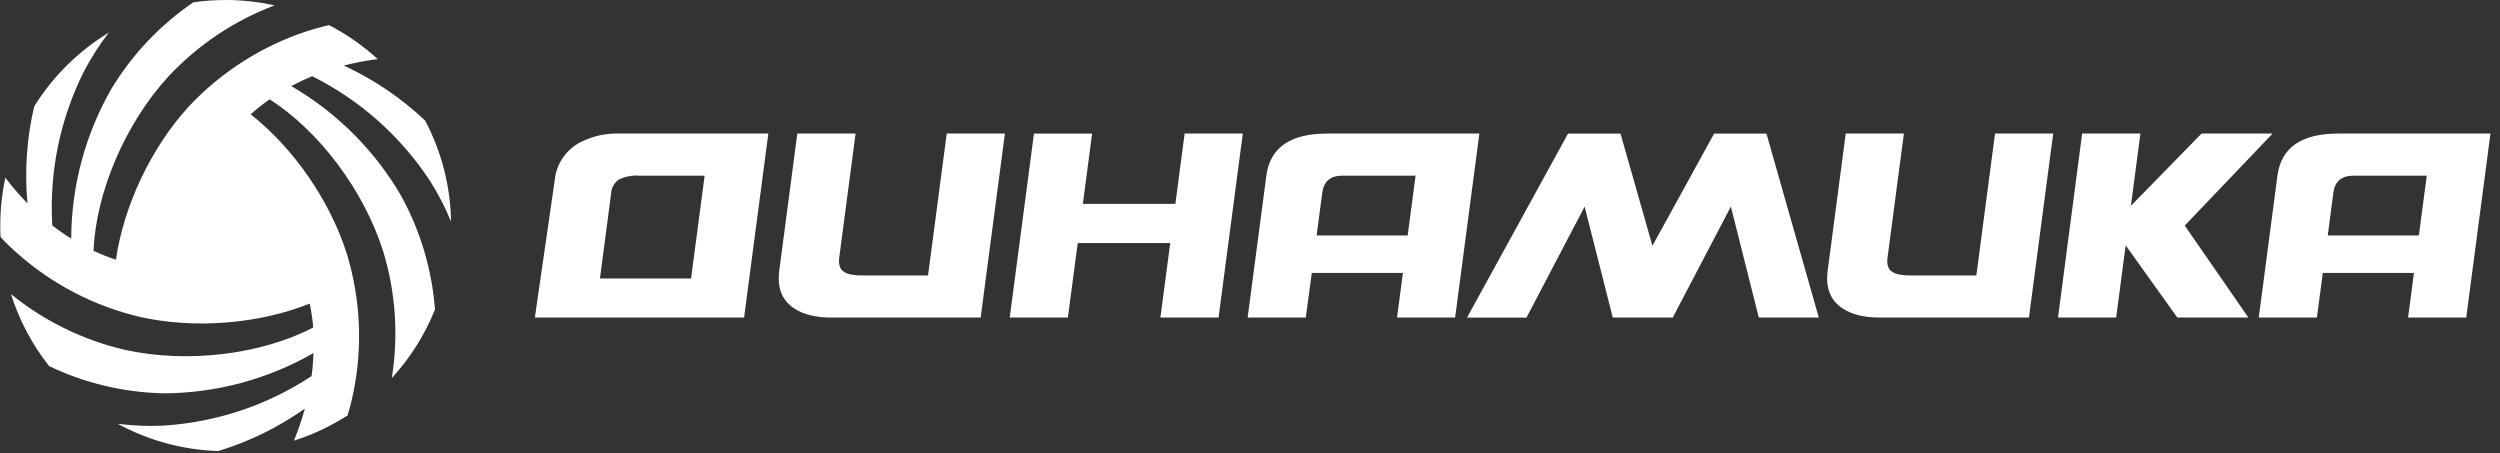 <?xml version="1.0" encoding="UTF-8"?> <svg xmlns="http://www.w3.org/2000/svg" width="149" height="27" viewBox="0 0 149 27" fill="none"><rect x="0" y="0" width="149" height="27" fill="#333333" stroke="none"/> <g id="logo dinamika" clip-path="url(#clip0_2_7)"> <path id="Vector" fill-rule="evenodd" clip-rule="evenodd" d="M105.068 7.961H102.163L98.484 14.649L96.582 7.961H93.456L87.435 18.928H90.978L94.444 12.314L96.121 18.926H99.696L103.16 12.312L104.825 18.926H108.401L105.279 7.961H105.068ZM25.35 7.199C23.921 5.843 22.279 4.732 20.49 3.908C21.155 3.734 21.83 3.605 22.513 3.523C21.639 2.723 20.663 2.042 19.611 1.498C19.316 1.564 19.018 1.641 18.721 1.727C18.563 1.774 18.403 1.823 18.243 1.876C15.58 2.76 13.18 4.294 11.26 6.339C8.981 8.825 7.365 12.306 6.91 15.479C6.453 15.329 6.006 15.151 5.572 14.946C5.722 11.469 7.453 7.369 10.043 4.55C11.799 2.676 13.961 1.229 16.363 0.32C15.407 0.108 14.431 0 13.452 0C12.806 0.001 12.16 0.047 11.52 0.139C9.551 1.482 7.893 3.23 6.656 5.267C5.086 7.991 4.256 11.078 4.245 14.222C3.855 13.98 3.478 13.717 3.116 13.435C2.927 10.267 3.576 7.105 4.998 4.268C5.423 3.45 5.921 2.673 6.484 1.944C4.679 3.041 3.156 4.546 2.04 6.339C1.594 8.232 1.458 10.184 1.637 12.12C1.165 11.64 0.725 11.13 0.32 10.592C0.117 11.527 0.016 12.482 0.017 13.439C0.017 13.671 0.017 13.9 0.034 14.13C0.222 14.337 0.427 14.542 0.638 14.741C0.758 14.856 0.881 14.969 1.014 15.082C3.11 16.946 5.639 18.257 8.37 18.896C11.661 19.628 15.485 19.287 18.459 18.094C18.558 18.564 18.628 19.04 18.668 19.519C15.58 21.128 11.162 21.677 7.429 20.847C4.949 20.268 2.633 19.134 0.655 17.53C1.145 19.088 1.917 20.544 2.932 21.824C5.056 22.837 7.371 23.388 9.725 23.442C12.87 23.436 15.959 22.608 18.685 21.041C18.67 21.501 18.632 21.959 18.57 22.415C15.921 24.163 12.858 25.182 9.689 25.369C8.795 25.409 7.9 25.371 7.013 25.256C8.857 26.261 10.912 26.818 13.012 26.882C14.855 26.32 16.597 25.466 18.17 24.353C17.993 25.004 17.774 25.642 17.515 26.265C18.643 25.905 19.718 25.399 20.714 24.759C20.799 24.485 20.876 24.204 20.945 23.918C20.985 23.756 21.02 23.595 21.054 23.429C21.621 20.681 21.492 17.835 20.678 15.149C19.666 11.934 17.46 8.791 14.939 6.812C15.297 6.492 15.674 6.194 16.068 5.92C19.007 7.788 21.69 11.341 22.842 14.99C23.582 17.432 23.757 20.011 23.352 22.531C24.449 21.336 25.321 19.952 25.926 18.446C25.745 16.077 25.06 13.773 23.918 11.689C22.34 8.969 20.079 6.708 17.359 5.13C17.764 4.913 18.181 4.717 18.606 4.542C21.446 5.96 23.862 8.102 25.61 10.752C26.107 11.531 26.533 12.353 26.884 13.208C26.848 11.115 26.323 9.06 25.35 7.207V7.199ZM31.878 18.926H44.348L44.654 16.595L45.793 7.96H36.894C36.093 7.937 35.298 8.116 34.584 8.481C34.16 8.702 33.798 9.027 33.532 9.424C33.265 9.821 33.103 10.279 33.059 10.756L31.878 18.926ZM35.756 16.595L36.424 11.524C36.431 11.358 36.478 11.196 36.56 11.052C36.642 10.908 36.757 10.786 36.896 10.695C37.264 10.521 37.671 10.442 38.078 10.468H41.996L41.188 16.595H35.756ZM146.987 18.926H143.521L143.871 16.267H138.438L138.088 18.926H134.622L135.736 10.468C135.956 8.797 137.162 7.961 139.356 7.96H148.432L146.987 18.926ZM144.164 14.034L144.635 10.47H140.267C139.557 10.47 139.158 10.808 139.068 11.484L138.734 14.034H144.164ZM134.003 18.926L130.211 13.443L135.448 7.96H131.214L127.003 12.265L127.568 7.96H124.096L122.658 18.926H126.124L126.689 14.621L129.769 18.926H134.003ZM120.92 18.926H112.027C111.123 18.926 110.399 18.752 109.853 18.405C109.101 17.928 108.793 17.17 108.929 16.13L110.006 7.96H113.472L112.495 15.362C112.442 15.763 112.535 16.043 112.772 16.198C112.979 16.344 113.346 16.418 113.873 16.418H117.79L118.904 7.96H122.37L120.925 18.926H120.92ZM72.62 18.926H69.16L69.745 14.485H64.232L63.646 18.926H60.18L61.624 7.961H65.09L64.538 12.152H70.052L70.605 7.958H74.071L72.626 18.926H72.62ZM58.442 18.926H49.541C48.638 18.926 47.914 18.752 47.37 18.405C46.617 17.928 46.309 17.17 46.444 16.13L47.52 7.96H50.992L50.017 15.362C49.965 15.763 50.057 16.043 50.294 16.198C50.501 16.344 50.858 16.418 51.393 16.418H55.31L56.426 7.96H59.892L58.447 18.926H58.442ZM86.72 18.926H83.263L83.613 16.267H78.183L77.825 18.926H74.359L75.475 10.468C75.694 8.797 76.9 7.961 79.093 7.96H88.171L86.725 18.926H86.72ZM83.897 14.034L84.368 10.47H80.004C79.295 10.47 78.896 10.808 78.807 11.484L78.47 14.034H83.897Z" fill="white"></path> </g> <defs> <clipPath id="clip0_2_7"> <rect width="148.434" height="26.88" fill="white"></rect> </clipPath> </defs> </svg> 